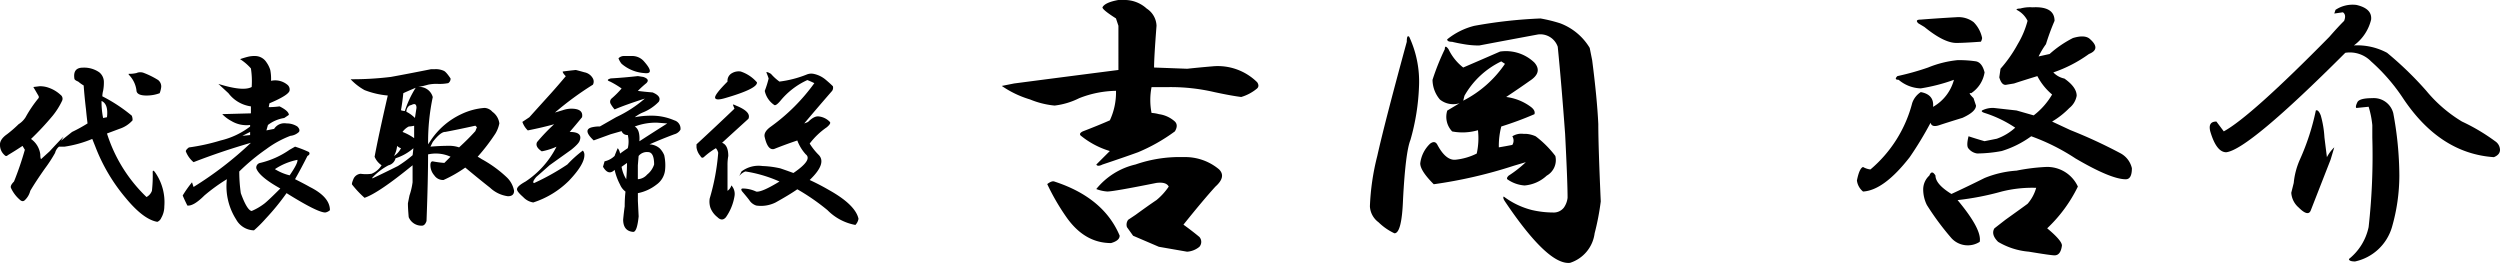 <svg xmlns="http://www.w3.org/2000/svg" width="305.08" height="32.071"><path data-name="パス 120" d="M12.11 8.821a1.527 1.527 0 01.567 1.229 5.344 5.344 0 01-.095 1.041 2.794 2.794 0 00-.094.662 19.262 19.262 0 013.593 2.363 1.341 1.341 0 01.095.568 3.619 3.619 0 01-1.607 1.04l-1.513.567a18.391 18.391 0 004.822 7.753 1.427 1.427 0 00.662-.757 16.018 16.018 0 00.094-2.269q0-.375.284 0a6.35 6.35 0 011.135 4.161 2.822 2.822 0 01-.378 1.418.868.868 0 01-.473.474q-1.7-.285-3.877-2.931a21.758 21.758 0 01-3.687-6.24l-.379-.946a14.151 14.151 0 01-3.4.946h-.663a1.424 1.424 0 00-.473.756 16.942 16.942 0 01-1.229 1.891q-1.134 1.608-1.8 2.741a2.336 2.336 0 01-.662 1.135c-.189.19-.411.158-.662-.094a4.153 4.153 0 01-1.041-1.418c-.063-.189.063-.441.379-.757a37.861 37.861 0 001.324-3.876l-.284-.474q-.85.568-1.8 1.135a.234.234 0 01-.378 0 1.635 1.635 0 01-.568-1.135q-.1-.754.851-1.418a14.958 14.958 0 001.418-1.23 2.711 2.711 0 00.852-.85 15.112 15.112 0 011.607-2.364v-.189q-.38-.661-.663-1.135l.757-.094a3.076 3.076 0 011.135.189 4.078 4.078 0 011.418.852.586.586 0 01.189.756 8.907 8.907 0 01-1.135 1.8 34.387 34.387 0 01-2.648 2.837 2.707 2.707 0 011.135 1.89c0 .316.031.506.094.568l1.041-.946q1.134-1.228 1.7-1.8c-.189.316-.316.536-.378.662q-.852.567 1.418-1.23a19.057 19.057 0 001.891-1.04q-.1-.756-.189-1.7-.191-1.605-.284-2.931a4.463 4.463 0 01-.662-.472c-.316-.126-.473-.252-.473-.379q-.191-1.323 1.04-1.324a3.233 3.233 0 011.994.565zm.472 5.578l.473-.094q.189-1.608-.662-1.986a9.689 9.689 0 00.19 2.08zm6.714-4.633a1 1 0 01.378.85 3.124 3.124 0 01-.189.758 4.548 4.548 0 01-1.607.283q-1.229 0-1.229-.662a3.293 3.293 0 00-.947-1.891V9.01a3.963 3.963 0 00.947-.095 1.19 1.19 0 01.945 0 9.982 9.982 0 011.703.851z"/><path data-name="パス 121" d="M32.508 7.592a3.355 3.355 0 01.473.946 5.571 5.571 0 01.094 1.324 2.336 2.336 0 011.985.473.738.738 0 01.284.662q0 .568-2.458 1.607l-.095.473a10.771 10.771 0 001.324-.095q1.134.567 1.134 1.041l-.567.378a4.361 4.361 0 00-1.985.851l-.189.662.945-.189a1.48 1.48 0 011.513-.662 2.349 2.349 0 011.324.378q.376.379.189.662a1.768 1.768 0 01-1.04.473 12.2 12.2 0 00-2.931 1.607 25.3 25.3 0 00-3.31 2.742 18.653 18.653 0 00.189 2.647q.756 2.081 1.324 2.175a7.163 7.163 0 001.607-.947q.568-.472 1.891-1.8-2.552-1.417-2.931-2.457a.582.582 0 01.473-.662 10.52 10.52 0 003.593-1.607l.662-.378a13.19 13.19 0 011.7.661c.125.19.062.347-.189.474q-.759 1.512-1.513 2.835 1.135.568 1.8.947 2.458 1.229 2.458 2.836a1.15 1.15 0 01-.567.283q-.947 0-4.727-2.363a29.013 29.013 0 01-2.553 3.121 15.345 15.345 0 01-1.421 1.419 2.547 2.547 0 01-2.174-1.324 7.523 7.523 0 01-1.135-4.917 22.064 22.064 0 00-2.742 1.986q-1.324 1.324-2.079 1.229-.38-.755-.568-1.229a13.794 13.794 0 011.135-1.607l.189.568a43.054 43.054 0 007-5.39q-3.595 1.042-7 2.364a3.208 3.208 0 01-.945-1.324c0-.126.125-.284.378-.473a24.665 24.665 0 003.877-.852 9.51 9.51 0 003.592-1.7v-.189a3.582 3.582 0 01-2.268-.473 4.51 4.51 0 01-1.135-.851l3.5-.095v-.851a4.139 4.139 0 01-2.742-1.607l-1.229-1.135q3.024.947 4.065.378a10.179 10.179 0 00-.094-2.268 6.152 6.152 0 00-1.325-1.134c.378-.126.692-.22.946-.284a3.362 3.362 0 01.946-.094 1.637 1.637 0 011.322.755zm-2.931 8.982l.945-.094v-.379zm3.971 4.066a6.118 6.118 0 001.8.757q1.04-1.511.946-1.891a7.631 7.631 0 00-2.747 1.134z"/><path data-name="パス 122" d="M54.132 8.632q.283.094.851.945a.636.636 0 01-.284.568 5.6 5.6 0 01-1.229.094 4.94 4.94 0 00-1.229.095 10.792 10.792 0 01-1.23.283 1.679 1.679 0 011.8 1.23 26.39 26.39 0 00-.567 5.768l.378-.568a9.137 9.137 0 013.681-3.122 7.929 7.929 0 012.837-.757 1.369 1.369 0 01.946.473 2.054 2.054 0 01.851 1.418 3.916 3.916 0 01-.473 1.229 23.772 23.772 0 01-2.174 2.837 4.915 4.915 0 01.473.284 14.693 14.693 0 013.12 2.269 3.036 3.036 0 01.851 1.607c0 .442-.253.662-.757.662a3.919 3.919 0 01-2.174-1.04q-1.326-1.04-3.025-2.458a16.067 16.067 0 01-2.648 1.513 1.272 1.272 0 01-1.135-.568 1.877 1.877 0 01-.472-1.229q0-.474.283-.474a12.239 12.239 0 001.418.19l.756-.757a4.338 4.338 0 00-2.741-.284q0 3.12-.19 8.131c-.126.378-.316.568-.567.568a1.678 1.678 0 01-1.607-1.041q-.1-1.134-.094-1.7.093-.472.189-.945a8.442 8.442 0 00.378-1.607v-2.079q-4.161 3.4-5.862 3.971a12.256 12.256 0 01-1.513-1.607q-.1-.094.189-.757a1.049 1.049 0 01.851-.567 4.656 4.656 0 001.324 0 2.538 2.538 0 001.229-1.04 2.311 2.311 0 01-.852-1.041q.473-2.553 1.607-7.47a10.3 10.3 0 01-2.836-.662 6.929 6.929 0 01-1.7-1.324 38.358 38.358 0 004.917-.284q2.078-.376 4.916-.945h.473a2.357 2.357 0 011.041.191zM48.27 19.316a1.159 1.159 0 01-.851.852 7.385 7.385 0 00-1.985 1.513v.094q1.228-.567 3.12-1.513a14.677 14.677 0 001.8-1.324l.094-.851a6.173 6.173 0 01-2.178 1.229zm-.189-.283a2.327 2.327 0 00.851-.947 1.156 1.156 0 01-.473-.284 3.138 3.138 0 01-.378 1.231zm1.135-7.659q-.1 1.041-.284 2.079a1.531 1.531 0 00.473.094 12.2 12.2 0 011.324-2.836q-1.134.474-1.513.663zm.662 4.065a2.115 2.115 0 00-.757.662 6.4 6.4 0 011.418.757v-1.513a3.931 3.931 0 01-.661.094zm-.283-1.8a4.005 4.005 0 011.04.757l.189-1.23c0-.44-.189-.567-.568-.378l-.283.095a.9.9 0 00-.378.759zm4.727 2.458q-.567 0-1.513 1.23l-.283.568c.756-.062 1.479-.1 2.174-.1a3.7 3.7 0 011.324.19q1.135-1.038 1.985-1.985l.189-.473-.189-.189q-2.176.481-3.688.763z"/><path data-name="パス 123" d="M71.313 8.821a1.488 1.488 0 011.041.756.8.8 0 010 .757 38.438 38.438 0 00-4.633 3.4l.945-.284a3.327 3.327 0 011.04-.189q1.512 0 1.324 1.041-.85 1.041-1.513 1.8 1.607 0 1.23 1.04-.1.38-1.041 1.135l-2.647 1.891q-.946.849-1.607 1.418c-.378.441-.472.695-.283.757a28.715 28.715 0 004.066-2.27 14.1 14.1 0 011.89-1.7.772.772 0 01.189.567q0 1.135-1.89 3.121a10.938 10.938 0 01-4.35 2.647 2.142 2.142 0 01-1.23-.662c-.505-.441-.756-.757-.756-.945q0-.377 1.04-.946a11.031 11.031 0 003.783-4.254 7.933 7.933 0 01-1.8.567q-.852-.568-.568-1.135a23.223 23.223 0 012.08-2.175q-1.326.38-3.215.757a2.632 2.632 0 01-.662-1.04l.852-.567q.85-.946 2.647-2.931.85-.946 1.8-2.081c-.253-.251-.379-.44-.379-.567q.661-.093 1.607-.189.378.093 1.04.281zm7.186.567q.852.283.379.757a12.675 12.675 0 00-1.04.946c.44.064 1.04.127 1.8.189q1.134.474.756 1.135a5.581 5.581 0 01-1.985 1.324 4.342 4.342 0 00-.946.568 10.082 10.082 0 011.986-.19 6.909 6.909 0 012.836.568 1.054 1.054 0 01.756 1.135 1.217 1.217 0 01-.756.567q-1.514.567-3.026 1.229a2.036 2.036 0 011.23.472 2.563 2.563 0 01.567.851 5.706 5.706 0 01.095 1.892 2.508 2.508 0 01-1.041 1.7 5.366 5.366 0 01-2.268 1.04v.946l.094 1.891q-.191 1.89-.662 1.891-1.23-.1-1.229-1.513c.062-.631.125-1.166.189-1.607a16.167 16.167 0 01.094-1.8 2.064 2.064 0 01-.662-.851 7.189 7.189 0 01-.662-1.8q-.758.759-1.418-.378l.189-.662a2.573 2.573 0 001.229-.661c.062-.19.189-.5.378-.947a1.316 1.316 0 01.284.663q.377-.285.946-.663a3.475 3.475 0 000-1.607.735.735 0 01-.757-.473l-1.324.378-2.08.756q-1.417-1.322-.189-1.607a4.038 4.038 0 01.946-.095l1.985-1.134a15.16 15.16 0 003.5-2.27q-2.364.759-3.688 1.324a3.571 3.571 0 01-.473-.661.524.524 0 01.095-.663 11.3 11.3 0 001.229-1.229 10.751 10.751 0 00-1.418-.851q-.568-.189.094-.379 1.607-.093 3.31-.284zm.095-1.891q1.418 1.609 0 1.418a4.72 4.72 0 01-2.742-1.135 2.413 2.413 0 01-.378-.662.906.906 0 01.662-.283h.946a1.9 1.9 0 011.512.662zm-2.742 12.859a4.173 4.173 0 00.568 1.513c.062-.692.095-1.354.095-1.984zm1.607-4.916q.661.379.568 1.8 1.605-1.041 3.4-2.175l-1.229-.095a7.244 7.244 0 00-2.739.469zm.473 3.594l-.094 1.135v1.7a1.63 1.63 0 001.134-.567 2.578 2.578 0 00.852-1.23c0-1.007-.252-1.513-.757-1.513a1.3 1.3 0 00-1.135.474z"/><path data-name="パス 124" d="M91.332 14.494q-2.081 1.891-3.215 2.93.756.285.757 1.608a5.845 5.845 0 00-.094 1.135v3.119a1.186 1.186 0 00.472-.662 1.538 1.538 0 01.379 1.324 6.232 6.232 0 01-1.04 2.553q-.475.567-1.041 0a2.668 2.668 0 01-.851-1.135 2.419 2.419 0 01-.095-1.135 26.8 26.8 0 001.04-5.578 1.215 1.215 0 00-.283-.568 8.942 8.942 0 00-1.419 1.041c-.189.189-.347.158-.473-.094a2.035 2.035 0 01-.473-1.041v-.378q2.458-2.27 4.633-4.35l-.189-.473c0-.062.125-.031.378.095q1.891.759 1.514 1.609zm1.04-4.444q.094.758-3.781 1.891-1.23.379-1.324 0t1.513-1.985a1.057 1.057 0 01.567-1.041 1.615 1.615 0 011.04-.189 4.492 4.492 0 011.985 1.323zm2.742-.094a13.322 13.322 0 003.31-.852 1.461 1.461 0 01.851-.094 3.313 3.313 0 011.418.662q.567.474.946.851a.679.679 0 01-.095.568q-1.893 2.176-3.4 3.971a3.5 3.5 0 00.473-.189q.755-.756 1.324-.662a2.2 2.2 0 011.324.662q.188.191-.378.662a9.06 9.06 0 00-2.08 1.985 7.723 7.723 0 001.04 1.324q1.135 1.041-1.04 3.121 1.228.567 2.363 1.229 3.215 1.8 3.594 3.5a1.4 1.4 0 01-.379.756 6.392 6.392 0 01-3.4-1.8 26.432 26.432 0 00-3.687-2.552q-.947.662-2.647 1.607a3.988 3.988 0 01-2.364.378 1.591 1.591 0 01-.851-.662q-.283-.376-.852-1.04c-.189-.251-.158-.379.095-.379a3.992 3.992 0 011.607.379q.661.1 2.836-1.23a16.3 16.3 0 00-4.16-1.229 1.733 1.733 0 00-.757.567l.284-.567a3.446 3.446 0 012.553-.662 11.438 11.438 0 012.174.284q.567.189 1.607.567 2.363-1.607 1.513-2.269a5.246 5.246 0 01-1.04-1.7q-1.418.475-2.836 1.041-.759.191-1.135-1.418-.191-.66.757-1.324a23.293 23.293 0 005.294-5.294q-.379-.189-.851-.378a9.177 9.177 0 00-3.309 2.552q-.567.662-.756.473a2.752 2.752 0 01-1.135-1.7 12.022 12.022 0 00.473-1.513 7.359 7.359 0 00-.284-.756c.063-.062.252 0 .568.189a6.206 6.206 0 001.032.941z"/><path data-name="パス 125" d="M139.933 1.046a2.6 2.6 0 011.2 2.1q-.3 3.9-.3 5.094l4.045.15q1.347-.147 3.145-.3a6.84 6.84 0 015.393 1.947c.2.3.2.55 0 .749a5.381 5.381 0 01-1.947 1.049q-1.2-.147-3.3-.6a23.467 23.467 0 00-5.843-.6h-1.8a8.175 8.175 0 000 3.146 4.211 4.211 0 01.9.15 3.635 3.635 0 011.948.9q.449.449 0 1.2a21.552 21.552 0 01-4.494 2.547q-1.651.6-4.344 1.5-.6.3-.75 0l1.648-1.647a10.234 10.234 0 01-3.445-1.8q-.45-.3.15-.6 1.945-.749 3.3-1.348a8.064 8.064 0 00.749-3.6 12.729 12.729 0 00-4.494.9 9.057 9.057 0 01-3 .9 10.429 10.429 0 01-3-.749 12.133 12.133 0 01-3.445-1.648l1.5-.3q6.889-.9 12.734-1.648V3.146l-.3-.9c-1.1-.7-1.647-1.147-1.647-1.349q.3-.6 1.947-.9h.749a4 4 0 012.701 1.049zm-3.3 27.716c0 .4-.352.7-1.049.9q-3.3 0-5.543-3.3a27.136 27.136 0 01-2.246-3.9c.4-.3.7-.4.9-.3q5.993 1.959 7.942 6.602zm12.135-8.09q.9.9-.45 2.1-1.5 1.651-3.9 4.644 1.046.752 1.947 1.5a.91.91 0 010 1.2 2.62 2.62 0 01-1.5.6l-3.446-.6-3.145-1.348-.749-1.048a.984.984 0 01.15-.9l.9-.6q1.647-1.2 2.547-1.8a7.765 7.765 0 001.5-1.648q-.3-.6-1.5-.45-5.246 1.051-5.993 1.049a4.7 4.7 0 01-1.349-.3 8.665 8.665 0 014.794-3 16.4 16.4 0 015.843-.9 6.443 6.443 0 014.355 1.503z"/><path data-name="パス 126" d="M173.167 10.486a27.082 27.082 0 01-1.049 6.593q-.6 1.5-.9 7.191-.15 4.2-1.049 4.2a6.967 6.967 0 01-1.946-1.349 2.564 2.564 0 01-1.05-1.947 29.072 29.072 0 01.9-6.143q.9-4.044 3.6-13.933c0-.6.1-.8.3-.6a12.924 12.924 0 011.194 5.988zm5.393-2.247q2.095-.9 4.494-1.947a5.008 5.008 0 014.194 1.348q1.046 1.2-.6 2.247-1.05.751-2.847 1.948a6.352 6.352 0 013 1.2q.6.45.45.9a40.686 40.686 0 01-4.045 1.5 9.35 9.35 0 00-.3 2.547c.6-.1 1.146-.2 1.647-.3a.992.992 0 000-1.049 2.042 2.042 0 011.349-.3h.3a3.472 3.472 0 011.2.3 12.443 12.443 0 012.4 2.4 2.175 2.175 0 01-1.05 2.4 4.519 4.519 0 01-2.7 1.2 4.1 4.1 0 01-2.1-.749q-.151-.147.15-.449a13.969 13.969 0 002.1-1.648l-1.5.449a56.684 56.684 0 01-9.737 2.247q-1.651-1.647-1.649-2.547a3.939 3.939 0 011.2-2.4q.6-.449.9.15 1.046 1.949 2.246 1.8a7.439 7.439 0 002.547-.749 8.664 8.664 0 00.15-2.846 6.764 6.764 0 01-3.146.15 2.564 2.564 0 01-.6-2.547l1.5-.9a2.583 2.583 0 01-2.4-.45 3.77 3.77 0 01-.9-2.4 29.006 29.006 0 011.5-3.745q0-.6.45 0a6.232 6.232 0 001.798 2.242zm11.835-5.393a7.118 7.118 0 013.6 3l.3 1.5q.6 4.646.749 7.79 0 2.7.3 9.439a30.5 30.5 0 01-.749 3.9 4.365 4.365 0 01-3 3.6q-2.7.3-7.94-7.491c-.2-.3-.251-.5-.15-.6a9.642 9.642 0 003.445 1.648 11.689 11.689 0 002.547.3 1.577 1.577 0 001.348-.6 2.565 2.565 0 00.449-1.2q0-1.947-.3-7.791-.45-6.142-.9-10.637a2.249 2.249 0 00-2.4-1.5q-4.046.751-7.191 1.348a10.809 10.809 0 01-1.8-.15c-.6-.1-1.1-.2-1.5-.3-.4 0-.6-.1-.6-.3a8.555 8.555 0 013.3-1.648 57.3 57.3 0 018.09-.9 18.294 18.294 0 012.404.592zm-11.685 8.839l-.15.6a13.646 13.646 0 005.094-4.494l-.45-.3a10.241 10.241 0 00-4.493 4.194z"/><path data-name="パス 127" d="M241.134 7.486q.746.15 1.048 1.348a3.735 3.735 0 01-1.647 2.546c-.3-.1-.2.1.3.6q.147.45.3.9 0 .751-1.649 1.5-1.949.6-2.845.9c-.6.2-.951.1-1.049-.3a42.737 42.737 0 01-2.546 4.2q-3.147 4.044-5.693 4.194a2.056 2.056 0 01-.749-1.348q.3-1.5.749-1.648a2.256 2.256 0 00.9.3 15.768 15.768 0 005.094-8.09 2.558 2.558 0 011.049-1.349q1.646.3 1.5 1.8a5.382 5.382 0 002.547-3.3 21.838 21.838 0 01-4.051 1.047 4.372 4.372 0 01-2.7-1.049c-.4 0-.449-.149-.15-.449a31.924 31.924 0 003.745-1.049 12.871 12.871 0 013.6-.9 14.119 14.119 0 012.247.147zm-.3-4.794a3.837 3.837 0 011.048 1.947 1.16 1.16 0 01-.149.449q-2.1.153-3 .151-1.5 0-3.894-1.948l-.749-.449q-.45-.45.3-.45 1.8-.147 4.494-.3a3.035 3.035 0 011.95.604zm12.733 20.075a17.573 17.573 0 01-3.745 5.094q1.8 1.5 1.8 2.1-.153 1.2-.9 1.2-.449 0-3.145-.449a8.717 8.717 0 01-3.745-1.2q-.9-.9-.45-1.648l1.349-1.049q2.1-1.5 2.7-1.947a5.017 5.017 0 001.049-1.947 15.262 15.262 0 00-4.2.449 33.943 33.943 0 01-5.393 1.049q3 3.594 2.7 5.094a2.7 2.7 0 01-3.446-.449 33.1 33.1 0 01-3-4.045 4.3 4.3 0 01-.449-1.948 2.286 2.286 0 01.749-1.647q.3-.749.749 0 0 1.05 1.947 2.246 1.946-.9 4.045-1.947a12.491 12.491 0 013.9-.9 24.067 24.067 0 013.6-.45 4.114 4.114 0 013.886 2.398zm-2.846-20.225a28.4 28.4 0 00-1.048 2.846 9.938 9.938 0 00-.9 1.5l1.348-.3a13.208 13.208 0 012.846-1.948q1.5-.449 2.1.15 1.347 1.2-.15 1.8a16.377 16.377 0 01-4.345 2.247 2.591 2.591 0 001.349.749q1.5 1.05 1.5 2.1a2.453 2.453 0 01-.9 1.5 10.082 10.082 0 01-2.1 1.648l2.247 1.048a60.369 60.369 0 016.143 2.846 2.77 2.77 0 011.348 1.8q0 1.349-.749 1.348-1.8 0-6.143-2.547a25.382 25.382 0 00-5.393-2.7 12.114 12.114 0 01-3.6 1.8 16.784 16.784 0 01-3 .3 1.633 1.633 0 01-1.048-.6q-.3-.3 0-1.5c.6.2 1.247.4 1.947.6l1.5-.3a6.627 6.627 0 002.248-1.349 14.669 14.669 0 00-3.745-1.8c-.3-.1-.4-.2-.3-.3a2.815 2.815 0 011.5-.3l2.7.3 2.1.6a8.812 8.812 0 002.247-2.546 7.346 7.346 0 01-1.8-2.247q-1.948.6-2.846.9l-.9.149q-.6.152-.9-.9l.15-1.049a16.053 16.053 0 002.1-3 10.912 10.912 0 001.2-2.846 2.93 2.93 0 00-1.348-1.348c0-.1.149-.15.449-.15a4.414 4.414 0 011.5-.15q2.693-.142 2.693 1.653z"/><path data-name="パス 128" d="M289.351 2.396a5.492 5.492 0 01-2.1 3.146 7.714 7.714 0 014.046.9 41.639 41.639 0 014.794 4.644 17.047 17.047 0 004.346 3.745 23.655 23.655 0 014.044 2.4 1.3 1.3 0 01.6 1.048q0 .6-.748.9-6.594-.45-11.086-7.192a22.7 22.7 0 00-3.9-4.494 3.609 3.609 0 00-3.146-1.049Q274.365 18.28 271.67 18.579q-1.2 0-1.947-2.547-.3-1.2.749-1.2l.9 1.2q3.293-1.8 12.884-11.536 1.046-1.2 1.8-1.947.3-.747-.149-1.049l-1.049.151.15-.45a3.771 3.771 0 012.547-.6q1.943.447 1.796 1.795zm-5.693 14.382q.147 1.2.3 2.4a4.675 4.675 0 01.9-1.2l-.449 1.5-2.4 6.143q-.3.9-1.5-.3a2.587 2.587 0 01-.9-1.8l.3-1.2a9.16 9.16 0 01.75-2.846 28.838 28.838 0 001.947-5.993q.3-.147.6.6a12.329 12.329 0 01.451 2.697zm8.391-3a42.2 42.2 0 01.748 7.641 22.822 22.822 0 01-.9 6.293 6.018 6.018 0 01-4.5 4.194c-.5 0-.749-.1-.749-.3a6.779 6.779 0 002.4-3.895 78.763 78.763 0 00.45-10.937v-1.5a11.215 11.215 0 00-.45-2.247l-1.5.15c-.1-.1-.053-.349.15-.749q.3-.45 1.8-.45a2.447 2.447 0 012.55 1.804z"/></svg>